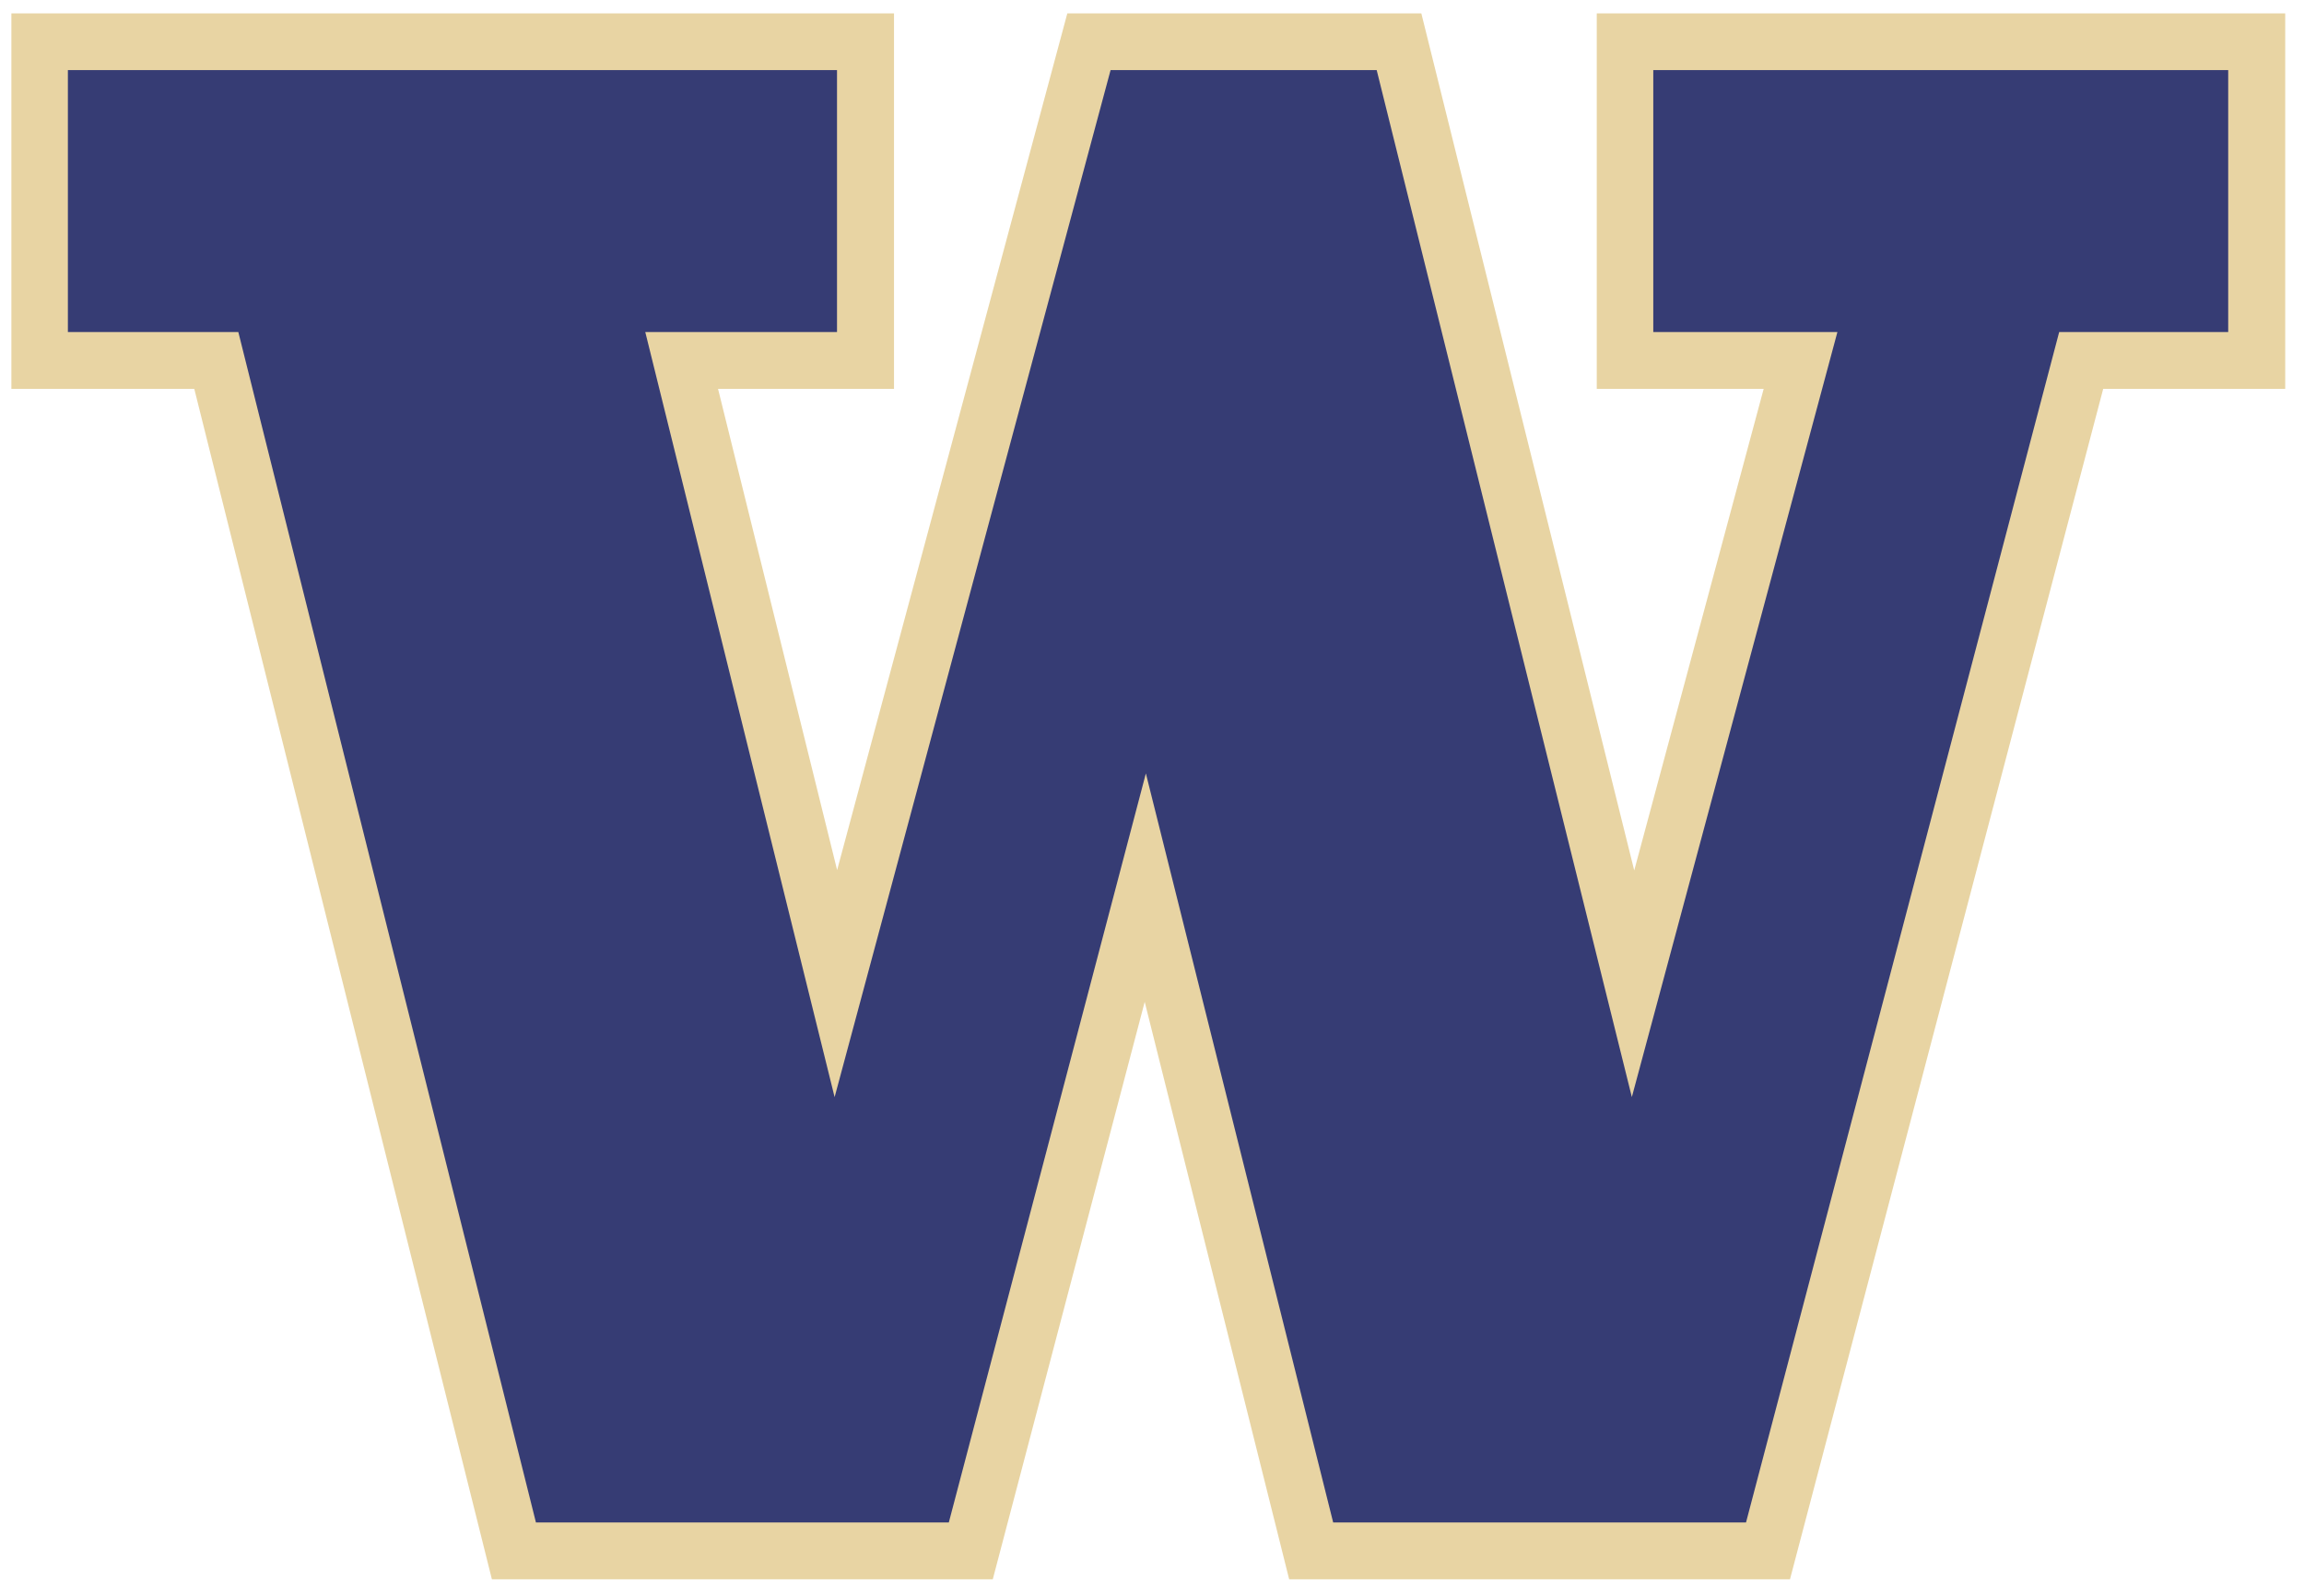 <svg xmlns="http://www.w3.org/2000/svg" height="105.91" width="152.86" viewBox="0 0 152.863 105.906"><g><path fill="#e8d4a3" d="m105.94 0.886v24.914h11.074c-1.455 5.412-5.149 19.152-8.588 31.956-4.41-17.761-14.125-56.871-14.125-56.871l-23.488 0.001s-10.508 39.114-15.272 56.846c-3.179-12.848-6.58-26.598-7.901-31.932h11.675v-24.914h-58.56v24.914h12.135c1.324 5.299 19.746 78.99 19.746 78.99l33.232 0.001s6.268-23.826 10.08-38.315c3.625 14.496 9.584 38.314 9.584 38.314l33.228 0.001s19.408-73.769 20.781-78.991h12.076v-24.914h-45.675z"/><path fill="#363c74" d="m109.69 4.647v17.382h12.216l-13.638 50.764s-16.692-67.2-16.929-68.146h-17.655c-0.249 0.924-18.31 68.15-18.31 68.15l-12.562-50.768h12.721v-17.382h-51.029v17.382h11.308s19.511 78.046 19.746 78.994h27.392c0.241-0.925 13.074-49.705 13.074-49.705s12.194 48.764 12.428 49.705h27.39c0.245-0.934 20.778-78.994 20.778-78.994h11.214v-17.382h-38.144z"/></g></svg>